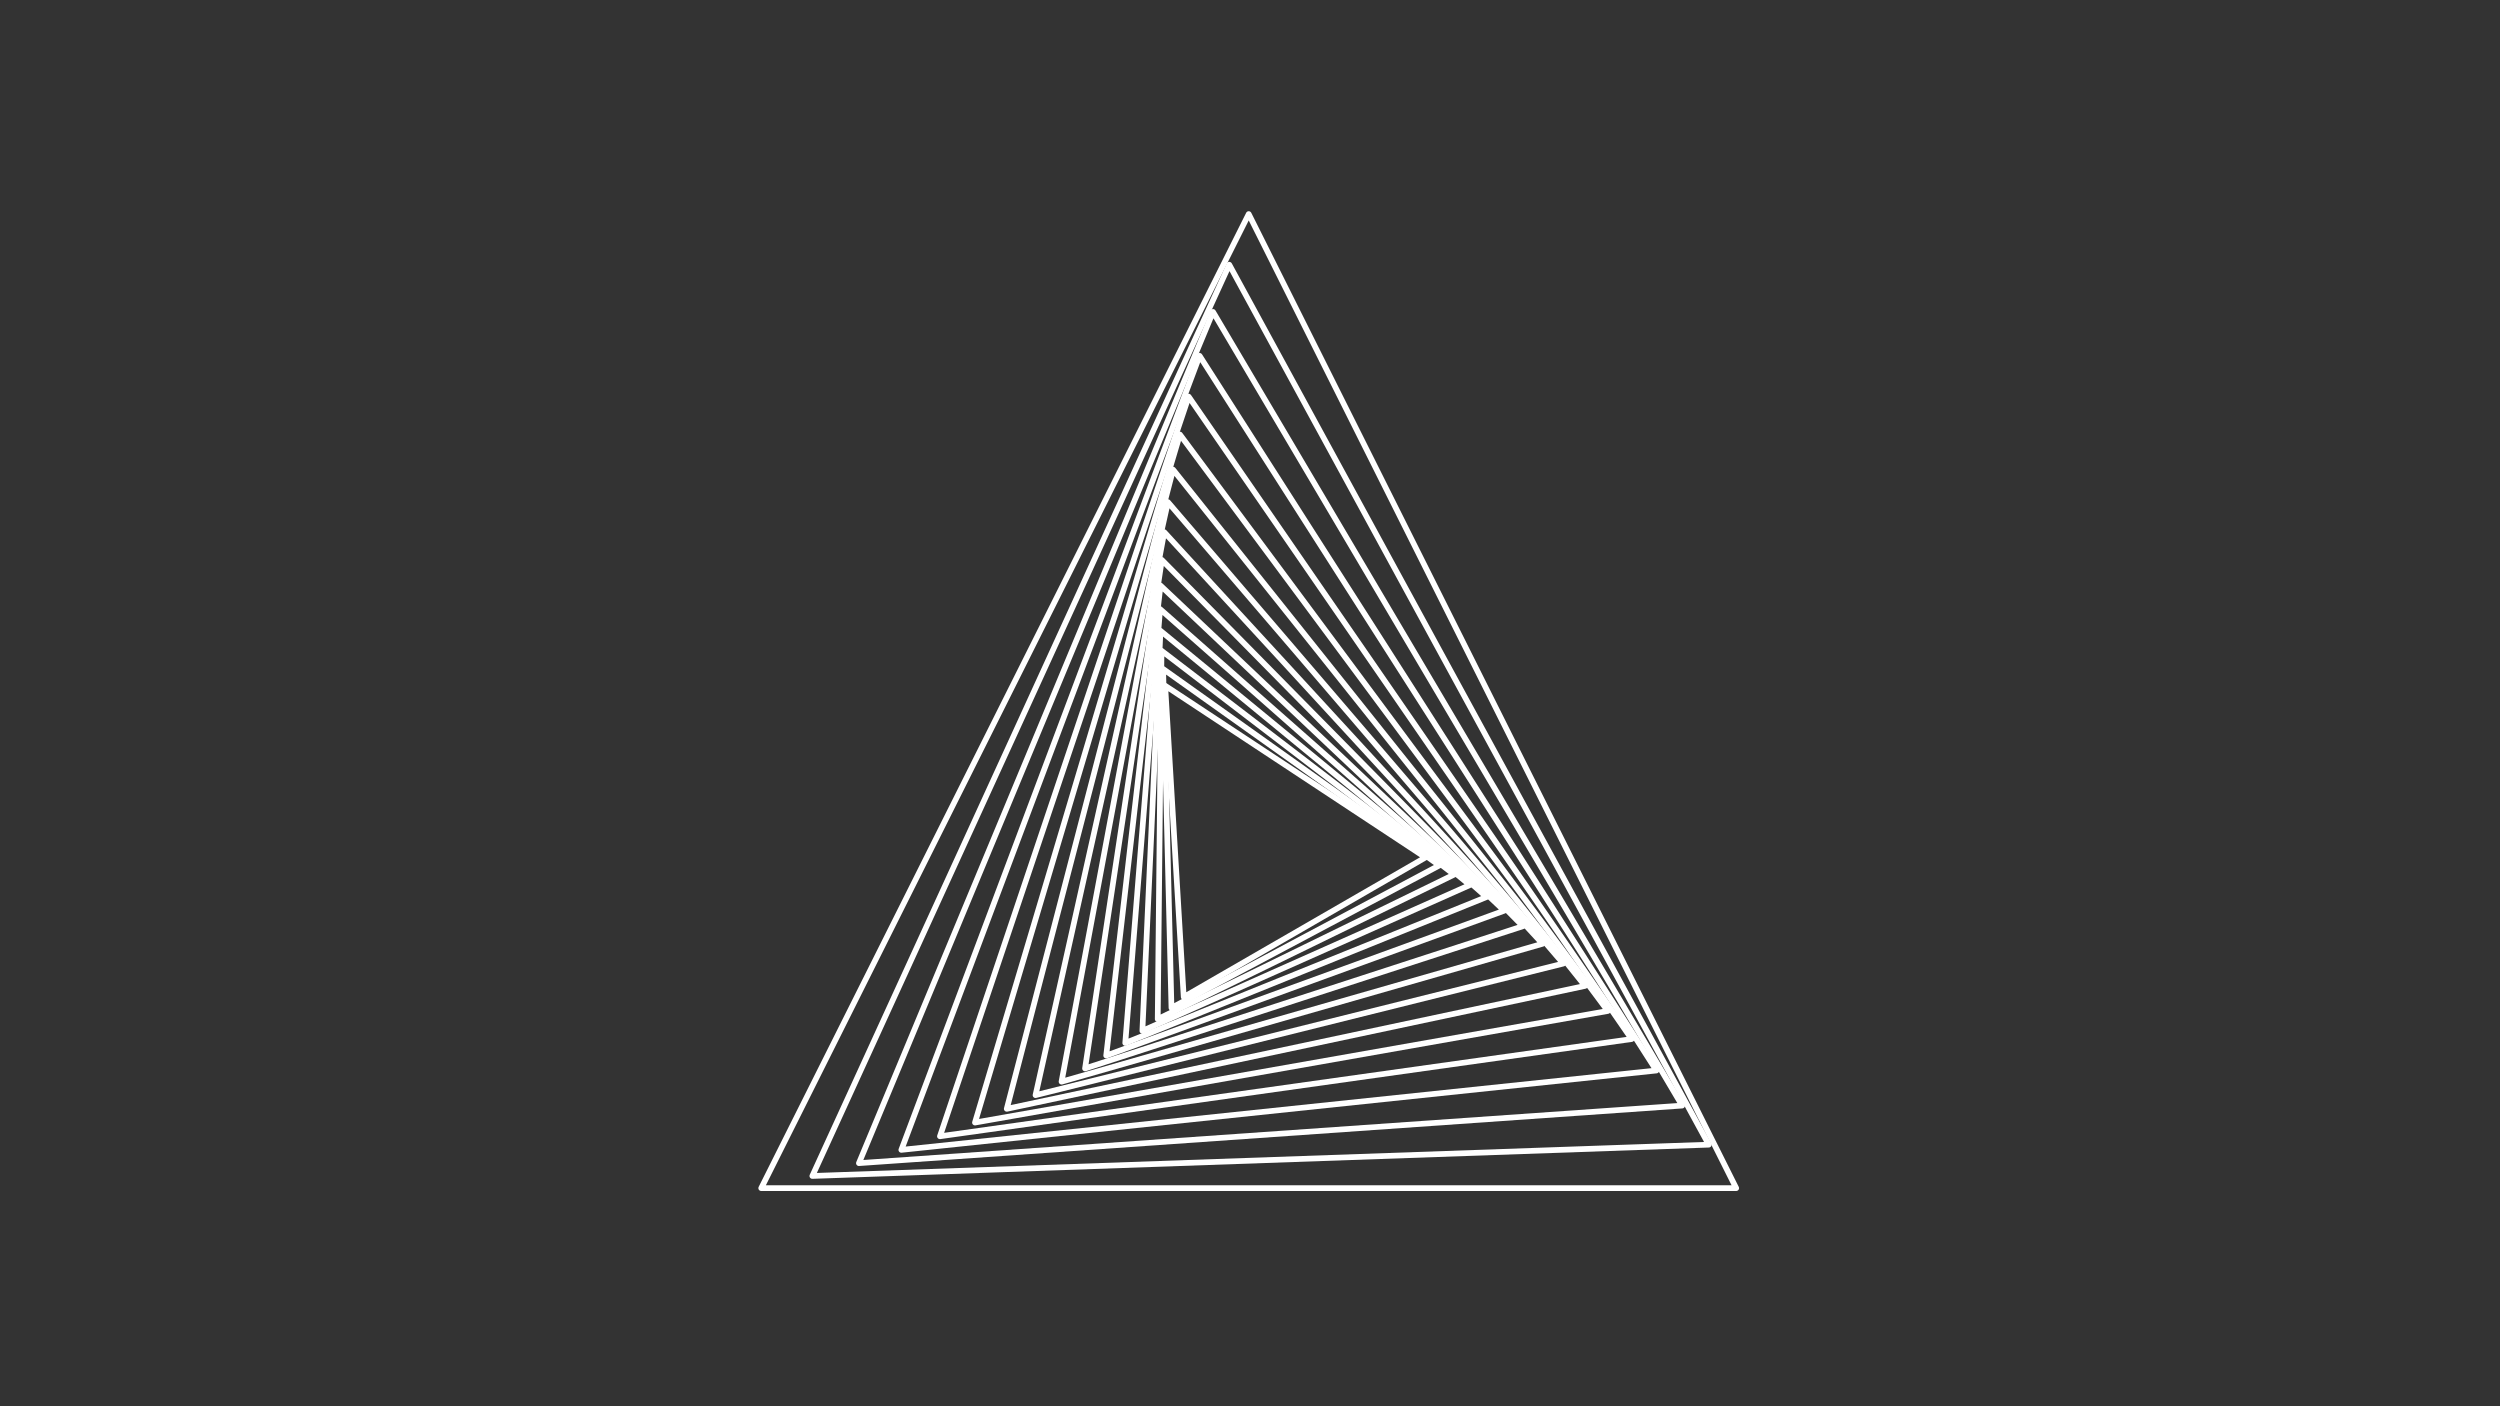 <svg width="800" height="450" viewBox="0 0 800 450" fill="none" xmlns="http://www.w3.org/2000/svg">
<rect x="0" y="0" width="800" height="450" fill="#333333" stroke="none"/>
<g clip-path="url(#clip0_16_9)">
<path d="M378.794 319.957C378.648 319.957 378.495 319.92 378.361 319.847C378.081 319.695 377.898 319.415 377.88 319.098L371.941 219.485C371.923 219.138 372.099 218.815 372.398 218.638C372.696 218.468 373.068 218.474 373.36 218.669L456.661 273.619C456.922 273.796 457.081 274.095 457.069 274.411C457.056 274.728 456.886 275.014 456.612 275.173L379.257 319.835C379.117 319.914 378.958 319.957 378.8 319.957H378.794ZM373.872 221.197L379.616 317.514L454.413 274.332L373.872 221.197Z" fill="white"/>
<path d="M374.871 323.417C374.713 323.417 374.554 323.374 374.408 323.295C374.134 323.137 373.963 322.844 373.957 322.528L371.283 214.094C371.277 213.747 371.46 213.43 371.77 213.266C372.075 213.101 372.447 213.126 372.727 213.327L461.126 276.184C461.381 276.367 461.528 276.671 461.509 276.988C461.491 277.305 461.308 277.585 461.028 277.737L375.303 323.319C375.169 323.393 375.023 323.429 374.877 323.429L374.871 323.417ZM373.153 215.873L375.748 321.005L458.86 276.811L373.153 215.873Z" fill="white"/>
<path d="M370.473 327.029C370.302 327.029 370.132 326.98 369.986 326.889C369.718 326.718 369.559 326.426 369.559 326.109L370.765 208.216C370.765 207.868 370.966 207.558 371.277 207.405C371.588 207.253 371.959 207.29 372.233 207.503L465.877 279.138C466.127 279.333 466.261 279.638 466.23 279.954C466.2 280.271 466.005 280.545 465.725 280.685L370.875 326.95C370.747 327.011 370.613 327.041 370.473 327.041V327.029ZM372.575 210.055L371.405 324.647L463.599 279.68L372.581 210.055H372.575Z" fill="white"/>
<path d="M365.563 330.781C365.381 330.781 365.204 330.727 365.046 330.623C364.784 330.446 364.631 330.142 364.65 329.825L370.43 201.801C370.449 201.454 370.656 201.15 370.973 201.01C371.289 200.869 371.655 200.918 371.923 201.138L470.933 282.507C471.177 282.708 471.298 283.018 471.256 283.335C471.213 283.652 471.012 283.92 470.72 284.048L365.929 330.702C365.813 330.757 365.685 330.781 365.557 330.781H365.563ZM372.179 203.708L366.544 328.43L468.63 282.976L372.173 203.708H372.179Z" fill="white"/>
<path d="M360.087 334.667C359.898 334.667 359.703 334.607 359.545 334.491C359.289 334.302 359.149 333.997 359.173 333.681L370.309 194.827C370.339 194.479 370.558 194.181 370.875 194.053C371.198 193.925 371.563 193.986 371.819 194.217L476.287 286.362C476.525 286.57 476.634 286.892 476.586 287.203C476.537 287.514 476.324 287.776 476.025 287.898L360.422 334.607C360.312 334.649 360.197 334.674 360.081 334.674L360.087 334.667ZM371.99 196.794L361.117 332.353L473.978 286.752L371.99 196.794Z" fill="white"/>
<path d="M353.99 338.688C353.789 338.688 353.588 338.621 353.423 338.493C353.173 338.298 353.046 337.988 353.082 337.671L370.449 187.261C370.491 186.92 370.717 186.628 371.046 186.506C371.375 186.39 371.734 186.463 371.984 186.701L481.971 290.761C482.202 290.98 482.299 291.303 482.239 291.608C482.172 291.918 481.952 292.174 481.654 292.284L354.3 338.633C354.197 338.67 354.093 338.688 353.99 338.688ZM372.057 189.284L355.068 336.41L479.638 291.071L372.051 189.284H372.057Z" fill="white"/>
<path d="M347.216 342.824C347.003 342.824 346.79 342.751 346.625 342.605C346.381 342.397 346.266 342.087 346.314 341.77L370.887 179.038C370.936 178.696 371.18 178.41 371.509 178.307C371.837 178.197 372.197 178.288 372.441 178.532L487.971 295.743C488.19 295.969 488.281 296.291 488.208 296.602C488.135 296.913 487.903 297.156 487.605 297.254L347.502 342.775C347.411 342.806 347.313 342.818 347.222 342.818L347.216 342.824ZM372.416 181.115L348.337 340.576L485.625 295.969L372.416 181.115Z" fill="white"/>
<path d="M339.699 347.051C339.474 347.051 339.254 346.966 339.084 346.814C338.852 346.601 338.743 346.284 338.798 345.973L371.661 170.132C371.722 169.791 371.978 169.517 372.307 169.419C372.642 169.322 372.995 169.419 373.232 169.681L494.287 301.39C494.501 301.622 494.58 301.951 494.494 302.255C494.409 302.56 494.172 302.797 493.867 302.889L339.949 347.021C339.864 347.045 339.778 347.058 339.699 347.058V347.051ZM373.123 172.264L340.869 344.859L491.942 301.536L373.129 172.264H373.123Z" fill="white"/>
<path d="M331.372 351.371C331.135 351.371 330.909 351.279 330.733 351.109C330.507 350.889 330.41 350.567 330.477 350.256L372.849 160.484C372.922 160.149 373.184 159.881 373.519 159.795C373.854 159.71 374.207 159.826 374.433 160.088L500.933 307.75C501.14 307.987 501.207 308.322 501.11 308.621C501.012 308.926 500.769 309.151 500.458 309.23L331.585 351.334C331.512 351.352 331.439 351.358 331.366 351.358L331.372 351.371ZM374.238 162.664L332.584 349.208L498.588 307.817L374.238 162.664Z" fill="white"/>
<path d="M322.162 355.738C321.912 355.738 321.675 355.64 321.504 355.458C321.285 355.226 321.2 354.903 321.279 354.599L374.506 150.061C374.591 149.726 374.859 149.47 375.2 149.397C375.541 149.324 375.888 149.452 376.102 149.72L507.92 314.925C508.115 315.175 508.176 315.504 508.066 315.802C507.957 316.101 507.707 316.32 507.396 316.387L322.351 355.719C322.29 355.732 322.223 355.738 322.162 355.738ZM375.815 152.284L323.423 353.624L505.575 314.907L375.815 152.284Z" fill="white"/>
<path d="M311.995 360.136C311.74 360.136 311.49 360.026 311.313 359.831C311.1 359.594 311.027 359.265 311.118 358.96L376.698 138.792C376.796 138.463 377.076 138.213 377.417 138.152C377.758 138.091 378.106 138.231 378.307 138.506L515.23 322.966C515.419 323.222 515.461 323.557 515.345 323.849C515.23 324.142 514.968 324.355 514.657 324.41L312.154 360.118C312.099 360.13 312.05 360.13 311.995 360.13V360.136ZM377.929 141.064L313.293 358.065L512.884 322.875L377.929 141.064Z" fill="white"/>
<path d="M300.781 364.528C300.513 364.528 300.251 364.406 300.08 364.199C299.879 363.955 299.818 363.626 299.916 363.322L379.506 126.639C379.616 126.31 379.902 126.073 380.244 126.024C380.591 125.975 380.926 126.128 381.121 126.408L522.862 331.981C523.045 332.243 523.075 332.578 522.947 332.865C522.819 333.157 522.551 333.358 522.241 333.401L300.909 364.51C300.866 364.51 300.824 364.516 300.781 364.516V364.528ZM380.658 128.954L302.121 362.505L520.523 331.811L380.658 128.954Z" fill="white"/>
<path d="M288.434 368.871C288.153 368.871 287.885 368.743 287.709 368.518C287.514 368.268 287.465 367.933 287.575 367.64L383.015 113.549C383.137 113.226 383.429 112.994 383.777 112.964C384.124 112.921 384.453 113.092 384.642 113.378L530.818 342.069C530.988 342.337 531.006 342.672 530.872 342.958C530.732 343.244 530.458 343.439 530.148 343.47L288.537 368.865C288.507 368.865 288.476 368.865 288.44 368.865L288.434 368.871ZM384.081 115.9L289.81 366.897L528.478 341.813L384.081 115.9Z" fill="white"/>
<path d="M274.856 373.123C274.563 373.123 274.283 372.983 274.113 372.745C273.93 372.489 273.887 372.154 274.009 371.862L387.322 99.466C387.456 99.149 387.754 98.93 388.102 98.905C388.443 98.881 388.778 99.051 388.954 99.35L539.071 353.32C539.23 353.594 539.242 353.929 539.096 354.209C538.95 354.489 538.669 354.672 538.353 354.696L274.929 373.117C274.929 373.117 274.886 373.117 274.868 373.117L274.856 373.123ZM388.309 101.853L276.269 371.198L536.745 352.985L388.309 101.853Z" fill="white"/>
<path d="M259.95 377.228C259.645 377.228 259.359 377.076 259.189 376.82C259.012 376.558 258.988 376.223 259.116 375.931L392.536 84.334C392.682 84.018 392.987 83.811 393.334 83.798C393.693 83.798 394.004 83.969 394.168 84.273L547.605 365.856C547.758 366.136 547.752 366.471 547.599 366.745C547.441 367.019 547.155 367.196 546.838 367.208L259.98 377.222C259.98 377.222 259.962 377.222 259.95 377.222V377.228ZM393.438 86.753L261.394 375.346L545.291 365.429L393.438 86.753Z" fill="white"/>
<path d="M555.585 381.121H243.595C243.278 381.121 242.985 380.957 242.815 380.689C242.65 380.421 242.632 380.079 242.772 379.799L398.774 68.095C398.926 67.784 399.243 67.589 399.59 67.589C399.937 67.589 400.254 67.784 400.406 68.095L556.402 379.799C556.542 380.079 556.529 380.421 556.359 380.689C556.194 380.957 555.896 381.121 555.579 381.121H555.585ZM245.075 379.294H554.105L399.59 70.544L245.075 379.294Z" fill="white"/>
</g>
<defs>
<clipPath id="clip0_16_9">
<rect width="313.818" height="313.532" fill="white" transform="translate(242.681 67.589)"/>
</clipPath>
</defs>
</svg>
